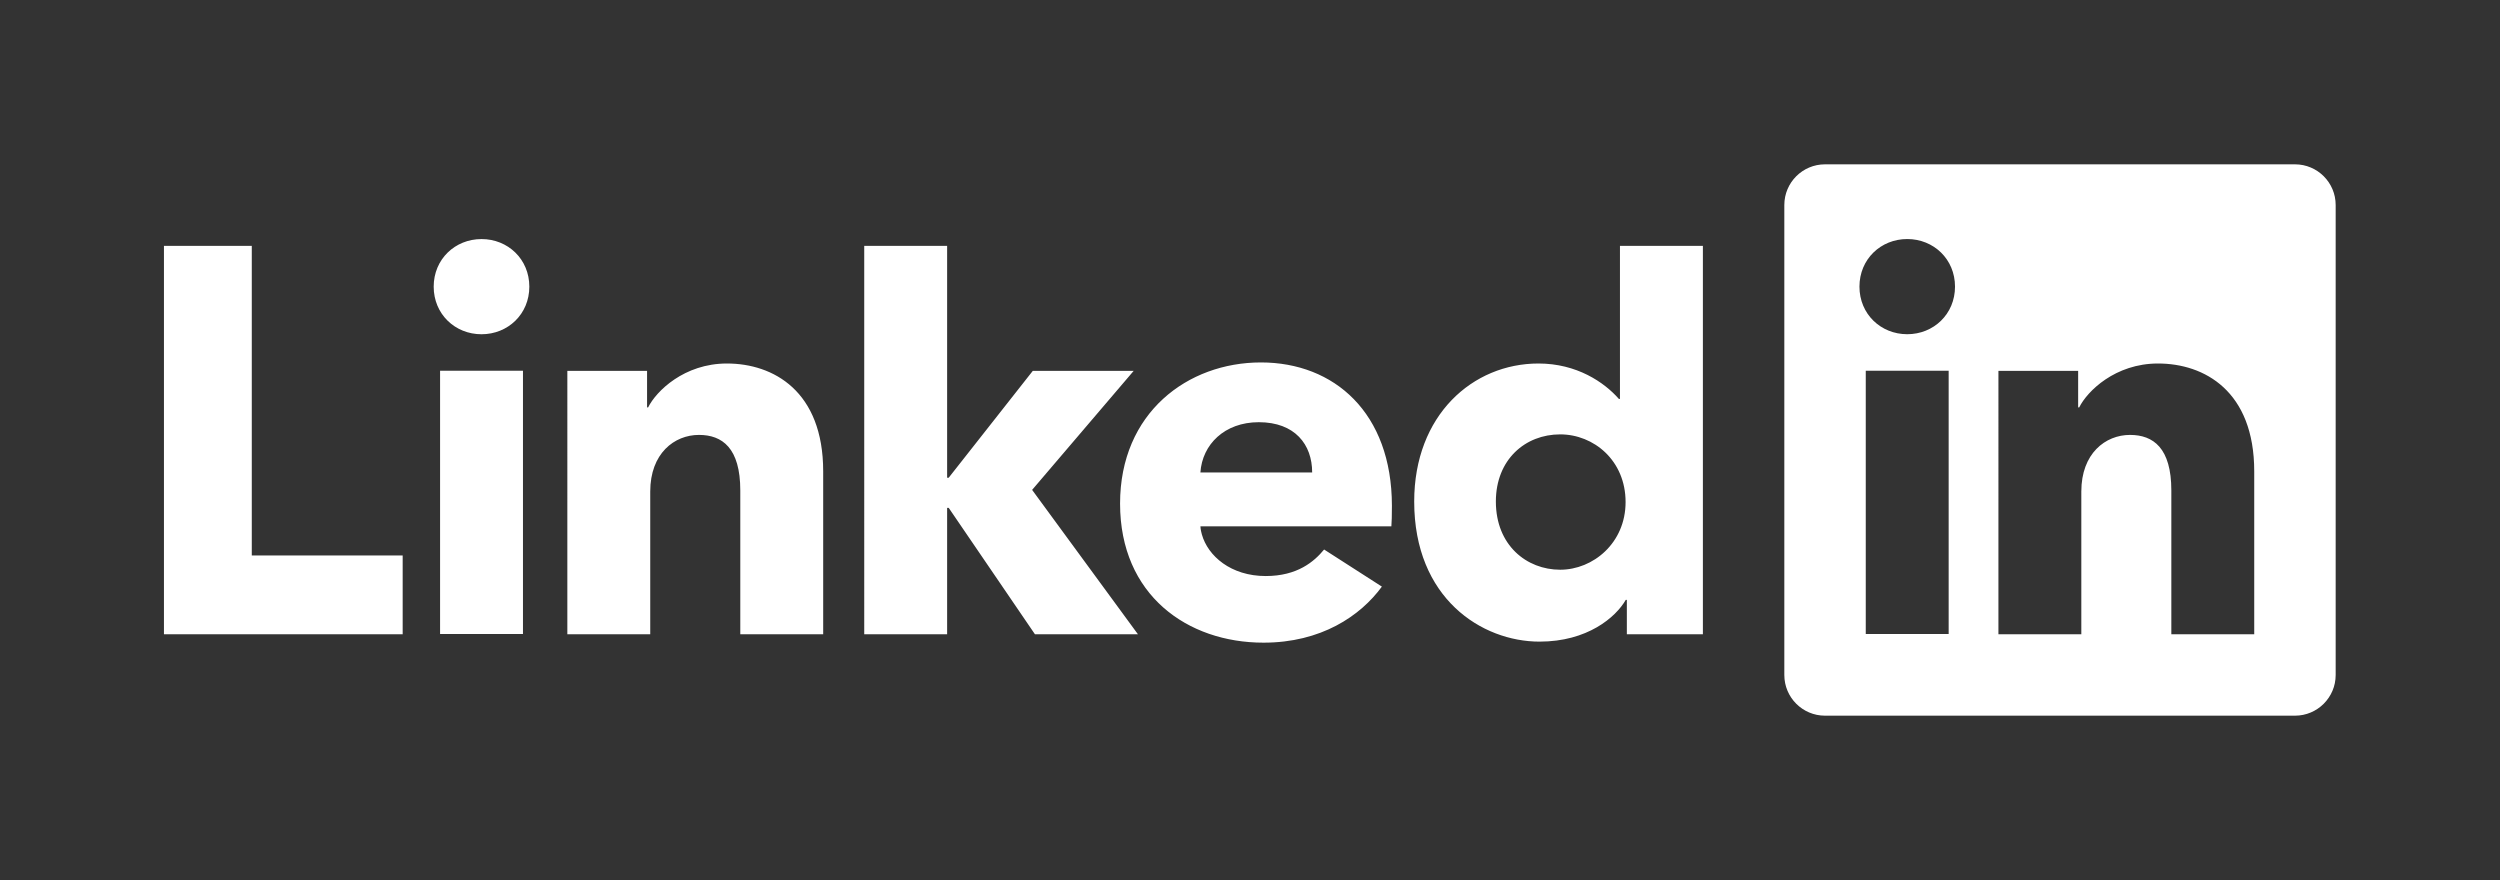 <svg xmlns="http://www.w3.org/2000/svg" xmlns:xlink="http://www.w3.org/1999/xlink" id="Layer_1" x="0px" y="0px" viewBox="0 0 652.95 229.84" style="enable-background:new 0 0 652.95 229.84;" xml:space="preserve"><rect x="0" y="0" width="652.95" height="229.84" fill="#333333" stroke="none"/><style type="text/css">	.st0{fill:#FFFFFF;}</style><path class="st0" d="M599.4,42.92H476.66c-5.87,0-10.63,4.76-10.63,10.63v122.74c0,5.87,4.76,10.63,10.63,10.63H599.4 c5.87,0,10.63-4.76,10.63-10.63V53.55C610.03,47.68,605.27,42.92,599.4,42.92z M508.95,165.59H487.3V96.82h21.65V165.59z  M498.13,87.29c-6.89,0-12.48-5.25-12.48-12.43s5.59-12.43,12.48-12.43s12.48,5.25,12.48,12.43S505.02,87.29,498.13,87.29z  M588.76,165.65h-21.65v-37.56c0-11.08-4.71-14.5-10.79-14.5c-6.42,0-12.72,4.83-12.72,14.78v37.29h-21.65V96.87h20.82v9.53h0.28 c2.09-4.23,9.41-11.46,20.58-11.46c12.08,0,25.13,7.17,25.13,28.17V165.65z M114.94,96.82h21.65v68.77h-21.65V96.82z M138.25,74.87 c0,7.18-5.59,12.43-12.49,12.43c-6.9,0-12.49-5.25-12.49-12.43s5.59-12.43,12.49-12.43C132.66,62.43,138.25,67.69,138.25,74.87z  M65.76,145.07h39.41v20.58H42.82V64.21h22.94V145.07z M329.33,94.66c-19.12,0-36.79,13.13-36.79,36.87 c0,23.88,17.57,36.32,37.47,36.32c14.99,0,25.28-6.94,30.91-14.64l-15.09-9.69c-2.57,3.14-6.98,6.93-15.24,6.93 c-9.11,0-15.11-5.24-16.69-10.87c-0.37-1.32-0.37-2.11-0.37-2.11h49.87c0.09-0.83,0.14-3.06,0.14-5.39 C363.52,107.79,348.46,94.66,329.33,94.66z M313.52,123.39c0.49-7.3,6.31-13.12,15.25-13.12c9.43,0,13.94,5.82,13.94,13.12H313.52z  M423.1,104.19h-0.28c-3.83-4.36-11-9.25-21-9.25c-17.18,0-32.46,13.48-32.46,36.04c0,25.27,17.62,36.6,32.74,36.6 c12.47,0,19.89-6.33,22.52-10.91h0.28v8.98h19.86V64.21H423.1V104.19z M407.49,148.8c-8.76,0-16.8-6.38-16.8-17.81 c0-10.98,7.69-17.54,16.8-17.54c8.76,0,17.08,6.81,17.08,17.68C424.57,141.83,416.08,148.8,407.49,148.8z M269.57,127.95l27.63,37.7 h-26.9l-22.52-33.01h-0.41v33.01h-21.65V64.21h21.65v60.56h0.41l21.96-27.9h26.35L269.57,127.95z M215,123.11v42.54h-21.65v-37.56 c0-11.08-4.71-14.5-10.79-14.5c-6.43,0-12.73,4.83-12.73,14.78v37.29h-21.65V96.87H169v9.53h0.28c2.1-4.23,9.41-11.46,20.58-11.46 C201.95,94.94,215,102.11,215,123.11z"></path></svg>